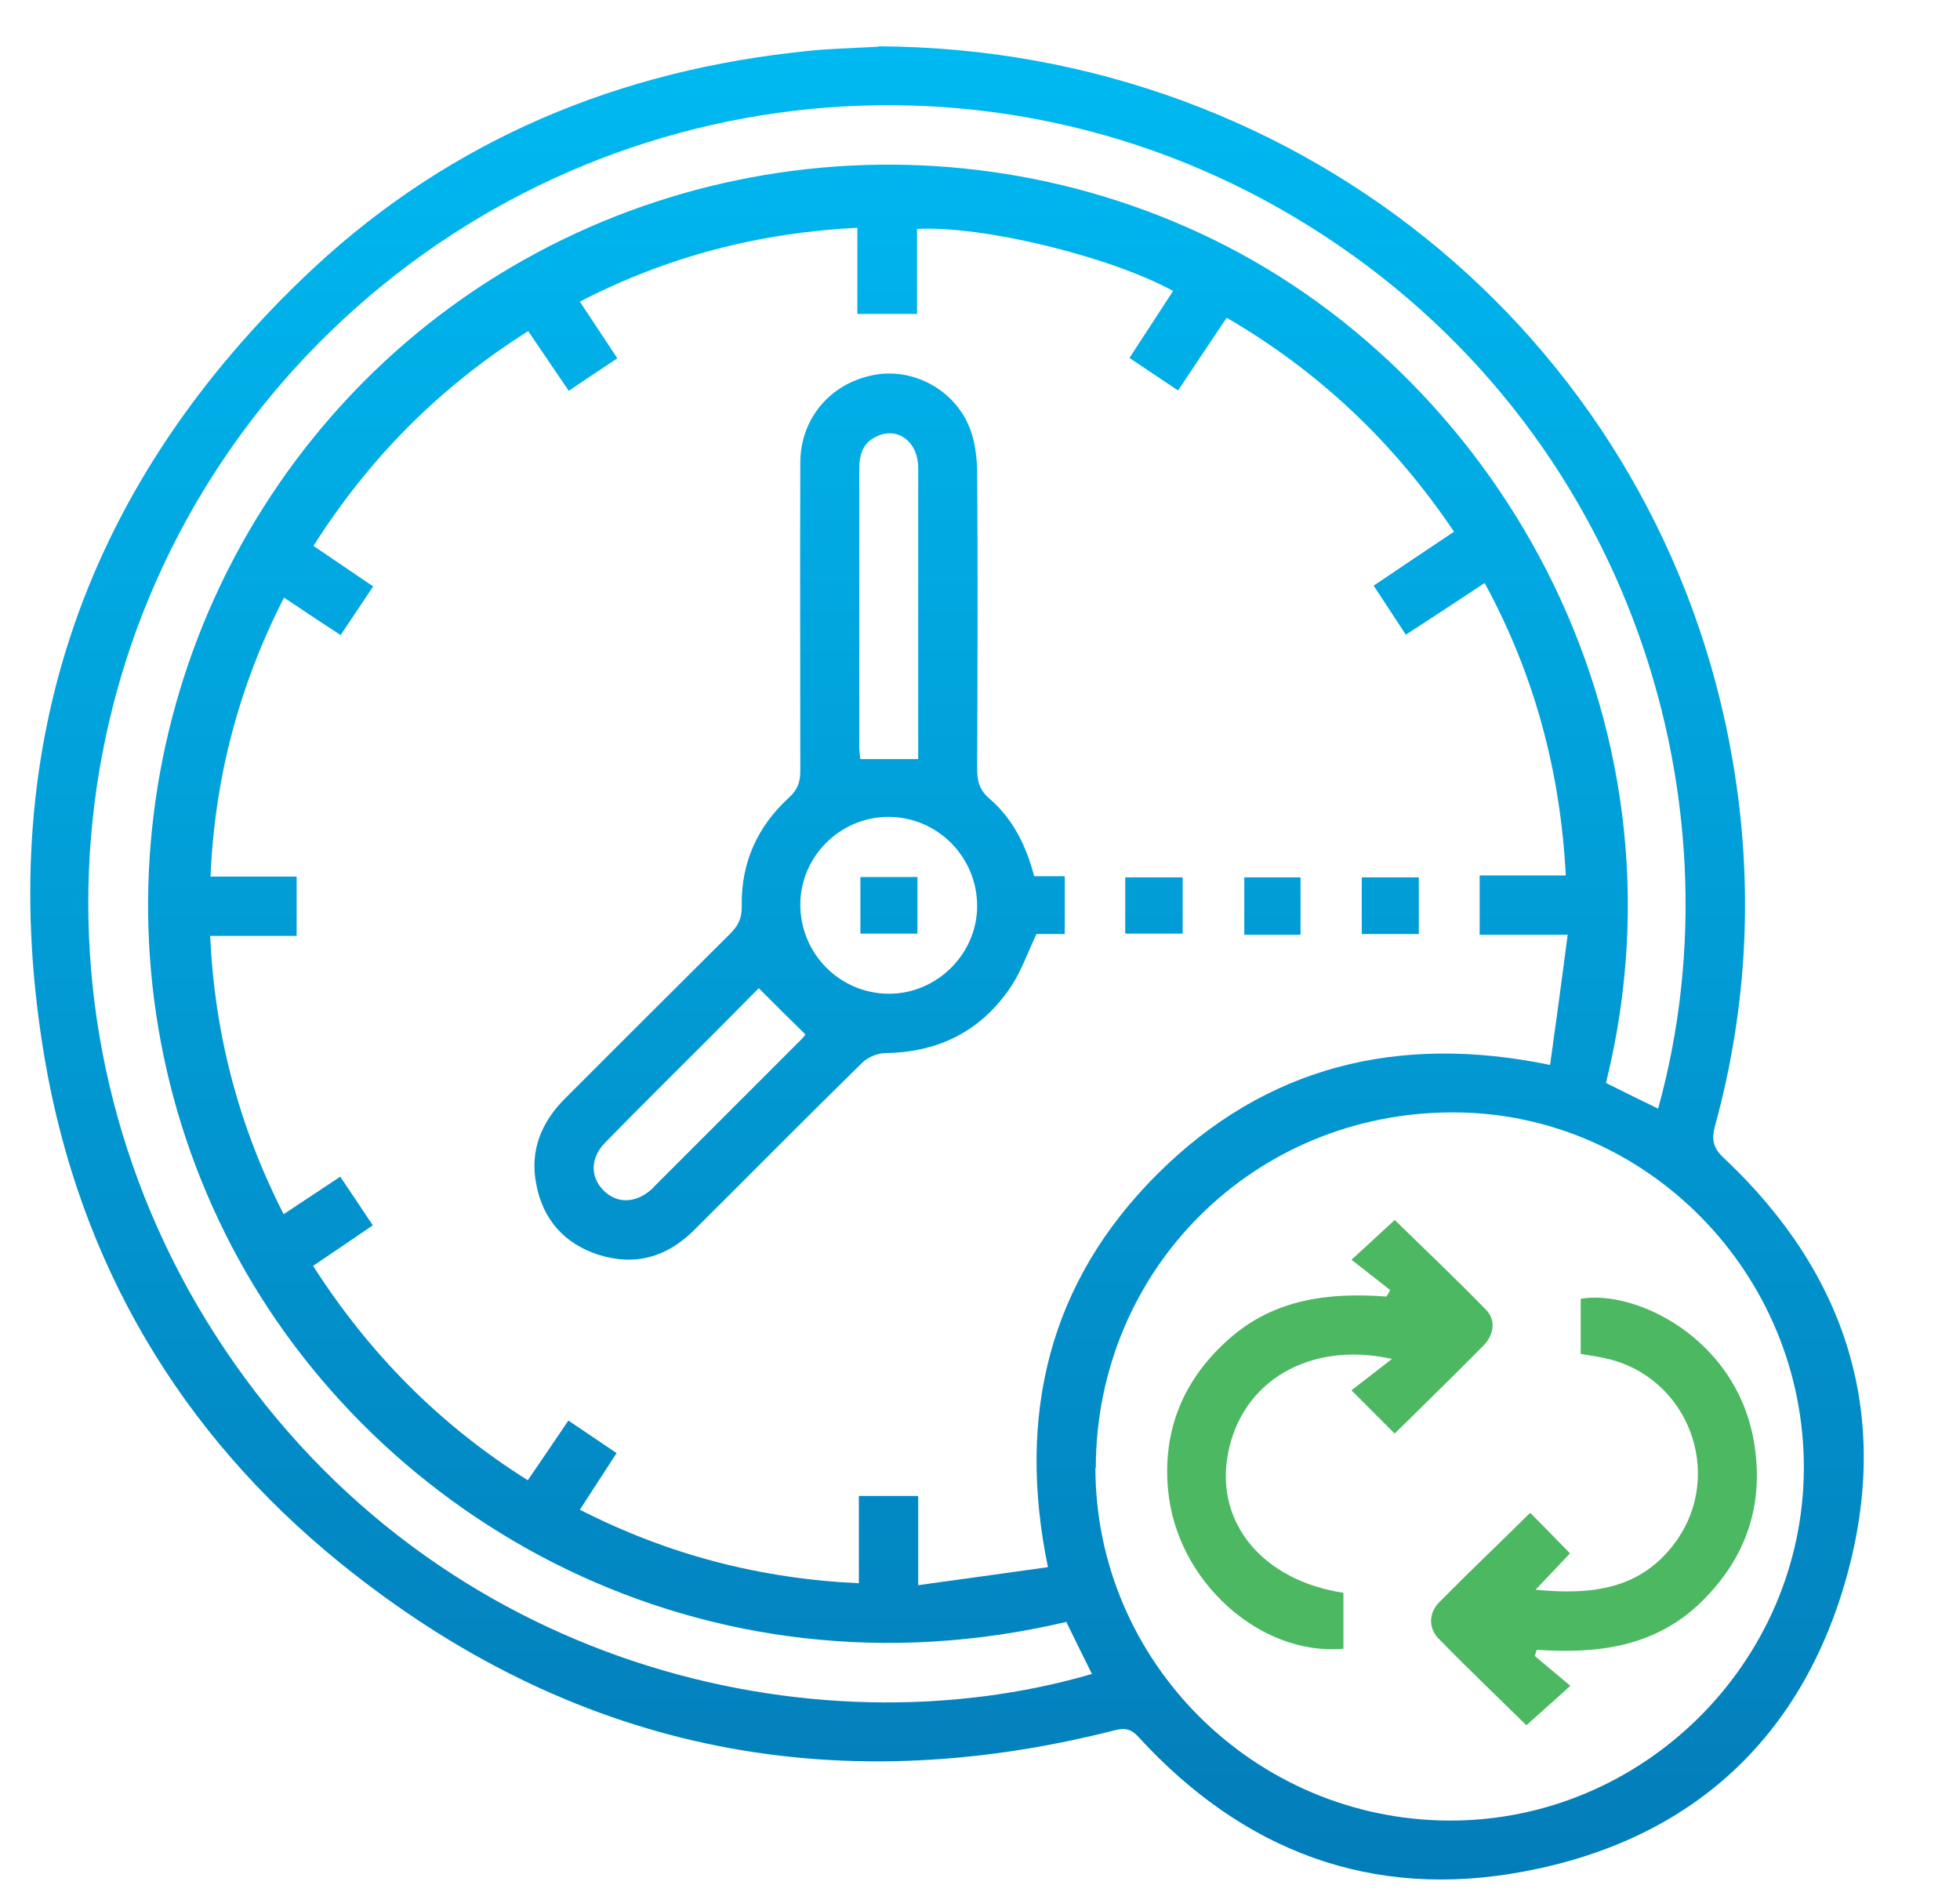 <svg xmlns="http://www.w3.org/2000/svg" xmlns:xlink="http://www.w3.org/1999/xlink" id="Layer_1" viewBox="0 0 51.21 49.53"><defs><linearGradient id="linear-gradient" x1="24.74" y1="49.1" x2="24.74" y2="1.21" gradientUnits="userSpaceOnUse"><stop offset="0" stop-color="#037db9"></stop><stop offset="1" stop-color="#00b9f1"></stop></linearGradient></defs><path d="M22.95,1.21c11.19.05,20.48,7.89,22.32,18.66.55,3.21.4,6.4-.46,9.54-.1.37-.05.59.25.86,3.2,3.02,4.37,6.71,3.18,10.95-1.19,4.23-4.09,6.86-8.42,7.67-3.97.75-7.34-.53-10.07-3.51-.19-.21-.35-.25-.62-.18-7.46,1.9-14.25.48-20.23-4.36-4.2-3.4-6.82-7.85-7.73-13.17C-.18,19.74,2.08,12.89,7.88,7.3c3.55-3.43,7.88-5.35,12.79-5.92.26-.03.51-.06.77-.08.59-.04,1.19-.06,1.52-.08ZM23.99,39.09v2.32c1.16-.16,2.26-.31,3.39-.47-.82-3.98.03-7.45,2.86-10.27,2.83-2.82,6.3-3.67,10.26-2.85.16-1.15.31-2.24.46-3.4h-2.3v-1.55h2.25c-.14-2.72-.82-5.25-2.12-7.64-.7.46-1.36.9-2.06,1.35-.29-.45-.56-.85-.84-1.28.72-.49,1.4-.94,2.1-1.41-1.57-2.33-3.52-4.18-5.94-5.59-.44.65-.84,1.26-1.27,1.9-.44-.29-.85-.57-1.27-.85.4-.61.77-1.18,1.14-1.75-1.65-.9-4.96-1.71-6.69-1.62v2.22h-1.56v-2.25c-2.57.13-4.97.75-7.25,1.93.34.51.64.97.98,1.48-.44.29-.84.56-1.27.85-.36-.53-.7-1.03-1.06-1.56-2.3,1.45-4.15,3.31-5.61,5.61.53.36,1.03.7,1.56,1.06-.29.43-.56.84-.85,1.27-.51-.33-.97-.64-1.48-.98-1.17,2.3-1.81,4.69-1.92,7.29h2.25v1.55h-2.26c.12,2.58.75,4.97,1.92,7.27.51-.34.98-.65,1.48-.98.3.44.56.84.85,1.27-.53.36-1.04.71-1.56,1.06,1.48,2.31,3.32,4.16,5.61,5.6.37-.54.71-1.04,1.06-1.56.44.3.85.57,1.26.85-.34.52-.64.99-.96,1.48,2.3,1.17,4.69,1.8,7.29,1.92v-2.28h1.53ZM28.62,38.34c0,5.05,4.14,9.2,9.24,9.22,5.06.02,9.25-4.13,9.27-9.19.02-5.1-4.11-9.3-9.14-9.31-5.21-.02-9.35,4.09-9.36,9.29ZM43.32,28.97c2.29-8.23-.88-18.18-9.52-23.31C25.44.69,14.74,2.2,8.01,9.29,1.31,16.35.4,27.11,5.88,35.26c5.58,8.3,15.38,10.59,22.65,8.47-.23-.46-.45-.91-.67-1.36-9.46,2.23-18.03-2.6-21.8-9.8-3.82-7.29-2.57-16.3,3.17-22.32,5.7-5.97,14.65-7.62,22.12-4.16,7.64,3.53,12.99,12.59,10.61,22.2.44.22.88.44,1.36.67ZM27.01,22.89h.81v1.51h-.74c-.23.49-.39.95-.65,1.35-.77,1.17-1.89,1.74-3.29,1.76-.21,0-.47.11-.61.25-1.48,1.45-2.94,2.93-4.41,4.39-.7.69-1.53.93-2.48.63-.9-.29-1.46-.93-1.63-1.85-.17-.87.13-1.61.75-2.23,1.43-1.43,2.86-2.86,4.3-4.29.22-.21.33-.42.32-.75-.02-1.12.41-2.07,1.23-2.82.23-.21.3-.41.3-.7,0-2.68-.01-5.37,0-8.05,0-1.15.78-2.07,1.9-2.29,1.04-.21,2.14.38,2.53,1.39.13.33.18.72.19,1.08.02,2.6.01,5.2,0,7.81,0,.33.06.56.33.79.6.52.95,1.21,1.16,2.02ZM23.21,21.34c-1.26,0-2.3,1.04-2.3,2.29,0,1.28,1.03,2.33,2.32,2.33,1.25,0,2.3-1.04,2.3-2.29,0-1.29-1.04-2.33-2.32-2.33ZM22.47,19.83h1.52c0-.86,0-1.71,0-2.56,0-1.68,0-3.37,0-5.05,0-.67-.52-1.07-1.06-.83-.38.16-.48.48-.48.86,0,2.42,0,4.84,0,7.27,0,.11.02.22.03.32ZM19.82,25.82c-.34.34-.77.78-1.19,1.2-.94.94-1.89,1.88-2.82,2.83-.39.4-.39.89-.05,1.24.35.36.84.35,1.25-.01.04-.03.07-.07.1-.1,1.28-1.28,2.57-2.57,3.85-3.85.06-.06.11-.15.08-.11-.41-.4-.78-.77-1.22-1.21ZM30.9,24.39v-1.47h-1.5v1.47h1.5ZM33.98,22.92h-1.47v1.5h1.47v-1.5ZM37.07,22.92h-1.49v1.48h1.49v-1.48ZM22.48,22.91v1.48h1.49v-1.48h-1.49Z" style="fill: url(#linear-gradient);"></path><g><path d="M40.17,43.1c1.6.11,3.1-.09,4.29-1.26,1.18-1.16,1.65-2.57,1.36-4.21-.48-2.7-3.12-3.95-4.52-3.7v1.44c.24.04.46.07.67.12,2.14.48,3.1,3.01,1.81,4.79-.91,1.25-2.2,1.39-3.66,1.25.33-.35.62-.65.9-.95-.37-.38-.7-.72-1.04-1.06-.8.79-1.6,1.55-2.38,2.34-.28.29-.28.68,0,.96.77.79,1.57,1.55,2.28,2.25.37-.33.74-.66,1.15-1.03-.32-.27-.62-.52-.93-.78l.05-.16Z" style="fill: #4cb862;"></path><path d="M36.22,33.87c-1.5-.11-2.93.06-4.11,1.11-1.19,1.05-1.74,2.38-1.59,3.95.22,2.38,2.41,4.34,4.58,4.14v-1.46c-2.1-.32-3.35-1.82-3.02-3.61.34-1.9,2.12-2.98,4.29-2.5-.39.3-.72.56-1.06.82.43.43.78.78,1.13,1.13.79-.78,1.57-1.54,2.33-2.31.26-.27.32-.65.06-.92-.79-.81-1.61-1.59-2.39-2.35-.35.32-.7.65-1.13,1.04.35.27.68.53,1.01.79-.03.06-.06.12-.1.18Z" style="fill: #4cb862;"></path></g></svg>